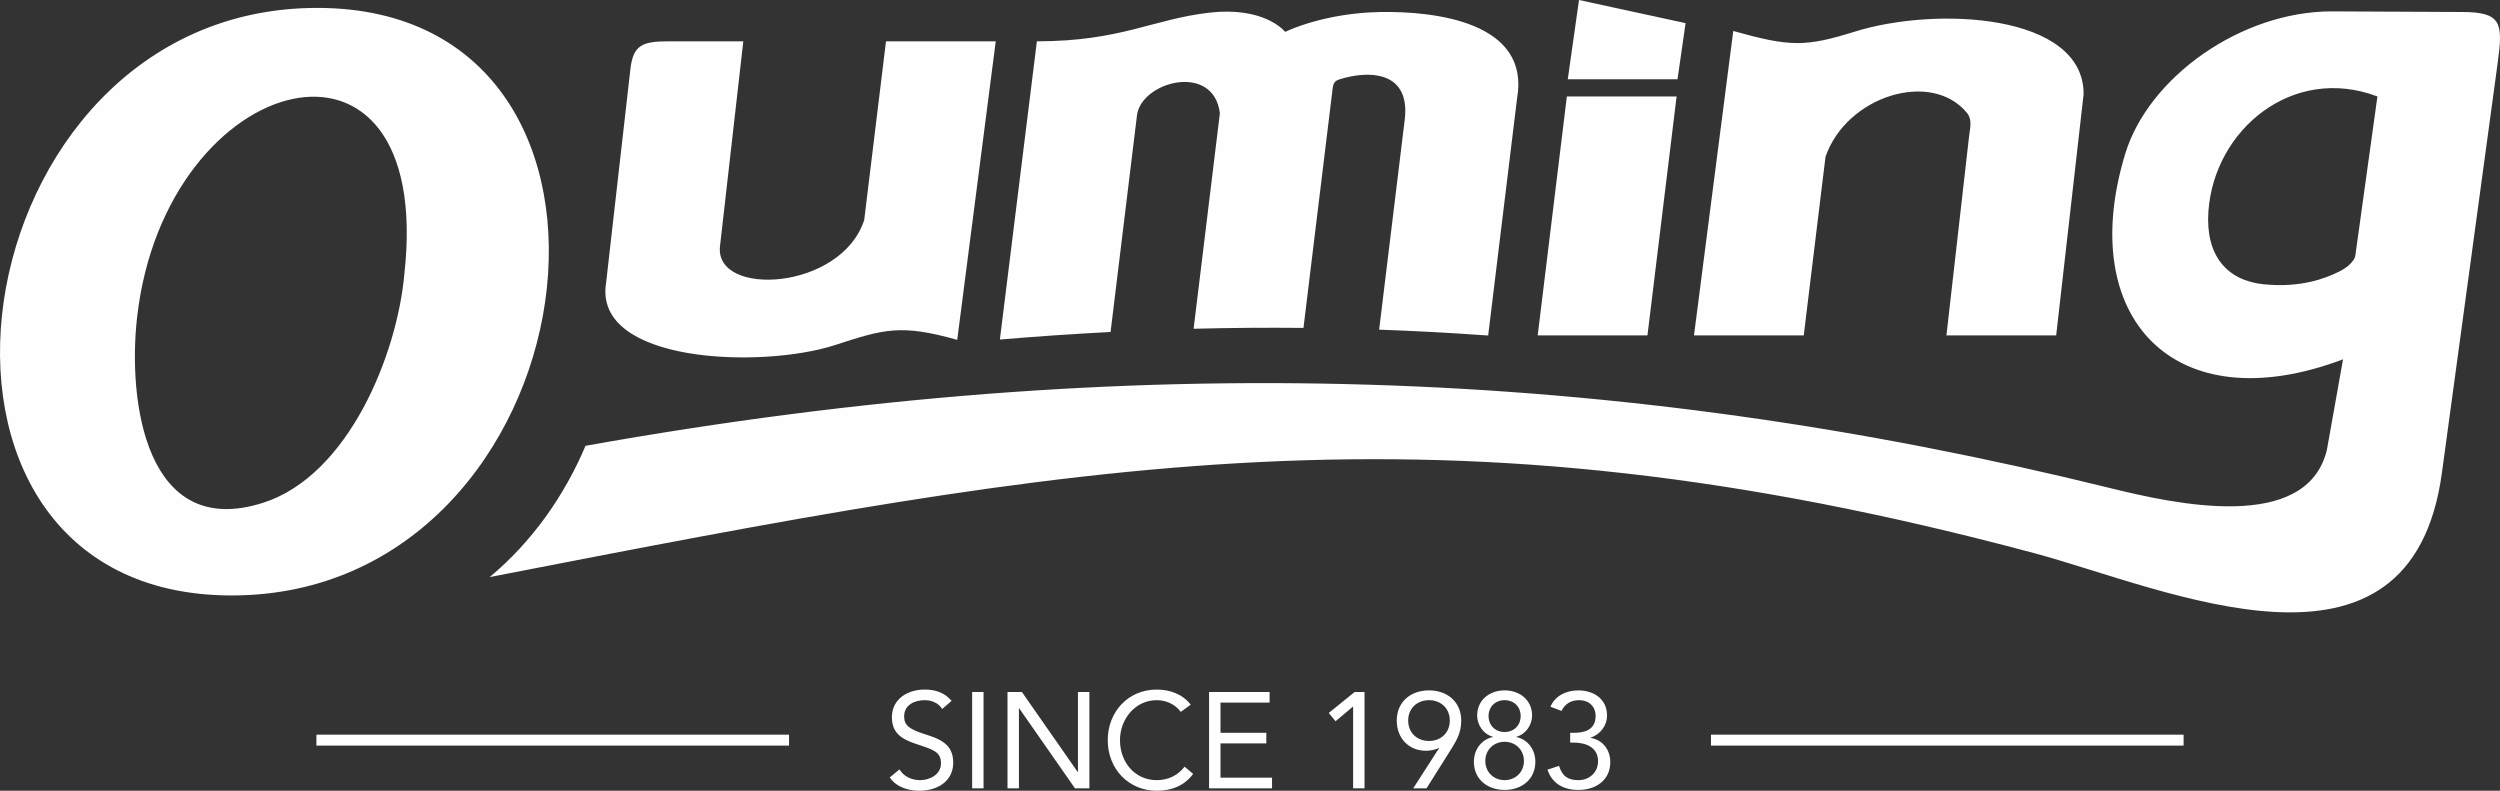 <?xml version="1.0" encoding="UTF-8"?>
<!DOCTYPE svg PUBLIC "-//W3C//DTD SVG 1.1//EN" "http://www.w3.org/Graphics/SVG/1.1/DTD/svg11.dtd">
<!-- Creator: CorelDRAW 2019 (64-Bit) -->
<svg xmlns="http://www.w3.org/2000/svg" xml:space="preserve" width="1097.12mm" height="347.02mm" version="1.1" style="shape-rendering:geometricPrecision; text-rendering:geometricPrecision; image-rendering:optimizeQuality; fill-rule:evenodd; clip-rule:evenodd"
viewBox="0 0 109711.78 34701.97"
 xmlns:xlink="http://www.w3.org/1999/xlink">
 <rect x="0" y="0" width="109711.78" height="34701.97" fill="#333333" stroke="none"/>
 <defs>
  <style type="text/css">
   <![CDATA[
    .fil0 {fill:#FEFEFE}
   ]]>
  </style>
 </defs>
 <g id="图层_x0020_1">
  <path class="fil0" d="M53533.82 4971.09l-1152.81 9456.58c1619.26,-41.66 3225,-54.12 4820.98,-37.78l1259.1 -10328.63c38.16,-313.37 33.15,-486.61 313.32,-576.84 187.41,-60.42 304.43,-87.96 489.25,-125.26 1374.07,-277.91 2597.6,124.78 2383.03,1887.47l-1123.87 9219.64c1570.43,55.95 3134.88,140.25 4697.17,252.52l88.29 0 1266.92 -10394.6 0.16 0c594.89,-3341.48 -3558.32,-3840.97 -6015.35,-3796.5 -2466.41,44.25 -4109.17,848.01 -4108.04,847.42l-56.38 21.4c-70.18,-85.54 -967.18,-1115.62 -3337.81,-839.28 -2472.39,288.31 -3887.75,1256.03 -7554.88,1256.03l-1623.79 13087.34c1637.81,-137.88 3255.83,-248.37 4857.79,-331.38l1158.58 -9505.2c181.64,-1490.23 3366.54,-2334.89 3638.36,-92.92l-0.01 -0.01zm42292.81 27750.12l-20741.34 0 0 -479.22 20741.34 0 0 479.22zm-61199.95 0l-20741.34 0 0 -479.22 20741.34 0 0 479.22zm7134.08 -1964.55c-310.36,-364.09 -710.24,-495.39 -1181.76,-495.39 -740.1,0 -1438.43,405.87 -1438.43,1217.6 0,704.31 453.57,966.91 1050.46,1163.92 752.07,250.69 1104.2,340.22 1104.2,859.49 0,483.43 -489.47,734.12 -919.16,734.12 -364.09,0 -722.21,-161.16 -901.26,-471.52l-429.74 352.13c286.48,423.76 811.73,584.92 1301.15,584.92 763.98,0 1486.24,-393.9 1486.24,-1235.55 0,-829.63 -608.8,-1044.47 -1265.36,-1253.39 -674.45,-214.85 -889.35,-387.92 -889.35,-775.94 0,-501.38 459.61,-710.24 901.26,-710.24 304.43,0 602.82,119.33 769.91,387.97l411.85 -358.11 -0.01 -0.01zm901.27 3837.84l501.38 0 0 -4225.81 -501.38 0 0 4225.81zm1551.83 0l501.38 0 0 -3509.54 11.97 0 2447.17 3509.54 632.68 0 0 -4225.81 -501.38 0 0 3509.54 -11.97 0 -2447.17 -3509.54 -632.68 0 0 4225.81zm8039.77 -3670.7c-358.11,-465.59 -919.16,-662.54 -1492.17,-662.54 -1253.44,0 -2148.72,978.88 -2148.72,2220.36 0,1283.25 937.05,2220.36 2148.72,2220.36 674.45,0 1223.58,-232.79 1599.59,-740.1l-376.01 -316.34c-298.44,381.99 -710.29,590.91 -1223.58,590.91 -949.02,0 -1611.56,-775.89 -1611.56,-1754.77 0,-925.14 668.47,-1754.77 1611.56,-1754.77 405.87,0 805.75,173.13 1056.44,513.29l435.73 -316.34 0 -0.06zm805.75 3670.7l2763.51 0 0 -465.53 -2262.13 0 0 -1504.08 2011.49 0 0 -465.59 -2011.49 0 0 -1325.02 2154.71 0 0 -465.59 -2656.08 0 0 4225.81 -0.01 0zm6822.17 -4225.81l-435.67 0 -1134.06 919.16 298.44 364.09 758 -638.66 11.97 0 0 3581.17 501.38 0 0 -4225.81 -0.06 0.05zm2136.81 4225.81l584.92 0 1122.14 -1784.63c226.76,-364.09 399.88,-698.33 399.88,-1187.74 0,-823.7 -614.73,-1325.08 -1414.61,-1325.08 -799.77,0 -1414.55,501.38 -1414.55,1325.08 0,787.86 543.15,1325.02 1277.32,1325.02 173.07,0 411.85,-35.84 567.03,-125.37l11.91 11.91 -1134.06 1760.75 0.02 0.06zm692.35 -2077.09c-507.31,0 -913.23,-346.15 -913.23,-895.28 0,-549.13 405.87,-895.28 913.23,-895.28 507.36,0 913.23,346.2 913.23,895.28 0,549.13 -405.87,895.28 -913.23,895.28zm2112.93 -1116.11c0,399.94 262.6,817.72 692.35,931.07l0 11.91c-507.31,107.42 -835.61,555.12 -835.61,1086.3 0,769.96 596.83,1235.55 1348.9,1235.55 752.07,0 1348.95,-465.59 1348.95,-1235.55 0,-531.24 -328.25,-978.88 -835.61,-1086.3l0 -11.91c429.74,-113.41 692.4,-531.18 692.4,-931.07 0,-662.54 -525.26,-1104.25 -1205.69,-1104.25 -680.38,0 -1205.63,441.71 -1205.63,1104.25l-0.06 0zm501.38 23.88c0,-399.94 286.48,-698.33 704.26,-698.33 417.83,0 704.31,298.39 704.31,698.33 0,399.88 -286.48,698.33 -704.31,698.33 -417.78,0 -704.26,-298.39 -704.26,-698.33zm-143.21 1969.67c0,-495.39 376.01,-841.54 847.52,-841.54 471.57,0 847.58,346.15 847.58,841.54 0,495.39 -376.01,841.59 -847.58,841.59 -471.52,0 -847.52,-346.2 -847.52,-841.59zm3724.43 -805.75l155.18 0c519.27,0 1068.41,196.95 1068.41,817.72 0,489.41 -381.99,829.63 -859.49,829.63 -465.59,0 -710.24,-173.07 -853.51,-626.7l-507.36 167.09c214.85,626.7 722.21,889.35 1360.87,889.35 752.07,0 1396.66,-417.83 1396.66,-1223.64 0,-531.18 -328.3,-972.89 -865.42,-1062.37l0 -11.91c423.76,-131.3 722.15,-525.26 722.15,-966.91 0,-728.19 -584.87,-1104.25 -1259.32,-1104.25 -537.22,0 -1020.65,238.72 -1223.64,716.28l483.48 185.04c149.2,-310.36 423.76,-471.52 775.89,-471.52 423.76,0 722.21,268.58 722.21,698.33 0,638.66 -543.15,734.12 -960.93,734.12l-155.18 0 0 429.8 0 -0.06zm-145.63 -28355.58l4816.29 0 -1279.32 10485.32 -4816.29 0 1279.32 -10485.32zm533.71 -4233.52l4676.52 1015.1 -353.8 2463.71 -4816.29 0 493.51 -3478.81 0.06 0zm-55374.54 346.85c-15891.65,0 -19546.98,25784.76 -3754.13,25784.76 15891.65,0 19547.14,-25784.76 3754.13,-25784.76zm3825.98 11667.39c-312.13,3532.23 -2446.63,8848.1 -6197.04,10049.16 -5164,1653.92 -5952.61,-4469.71 -5532.13,-8147.84 1251.34,-10946.75 13062.92,-13950.55 11729.17,-1901.32l-0.01 0zm21135.57 -10200.99l4816.29 0 -1690.57 13102.32c-2489.21,-703.88 -3216.37,-467.69 -5371.19,230.15 -3214.43,1040.92 -10624.38,800.31 -10037.19,-2741.3l1064.09 -9356.92c121.27,-1066.36 511.19,-1234.26 1680.01,-1234.26l3276.85 0 -1022.54 8990.35c-255.59,2250.11 5314.81,1957.16 6328.45,-1147.8l955.86 -7842.55 -0.05 0.01zm54385.1 4929.96c-2187.26,7172.46 2128.51,11826.24 9556.67,9026.41l-710.13 3984.45c-897.17,3652.48 -6681.77,2363.57 -9542.34,1657.53 -21541.7,-5316.53 -42854.93,-6145.57 -66875.23,-1847.04 -932.79,2199.12 -2349.77,4216.65 -4206.3,5760.94 26007.32,-5061.21 41632.16,-8057.55 67779.45,-1050.3 5758.84,1543.26 16528.04,6516.83 17893.28,-3521.23l2451.37 -18017.68c234.09,-1722.86 170.59,-2203.65 -1546.66,-2209.47l-5739.49 -27.22c-3983.21,0 -8038.8,2893.35 -9060.63,6243.61l0.01 0zm11065.55 -2509.63l-972.79 7009.09c0,0 -66.67,352.94 -688.3,666.1 -621.68,313.21 -1717.85,732.12 -3334.58,566.17 -1616.68,-166.07 -2558.52,-1270.75 -2420.49,-3206.08 255.7,-3585.37 3700.56,-6443.64 7416.14,-5035.34l0.01 0.05zm-25175.75 10485.31l-4816.23 0 1723.72 -13360.23c2489.48,703.77 3176.11,702.91 5338.09,27.76 3549.21,-1108.4 10037.19,-800.31 10037.19,2741.25l-1204.66 10591.28 -4816.23 0 991.54 -8718.53c51.04,-444.94 154.15,-755.62 -105.81,-1065.6 -1568.81,-1868.77 -5265.17,-721.51 -6191.76,1941.59l-955.92 7842.55 0.06 -0.07z"/>
 </g>
</svg>
